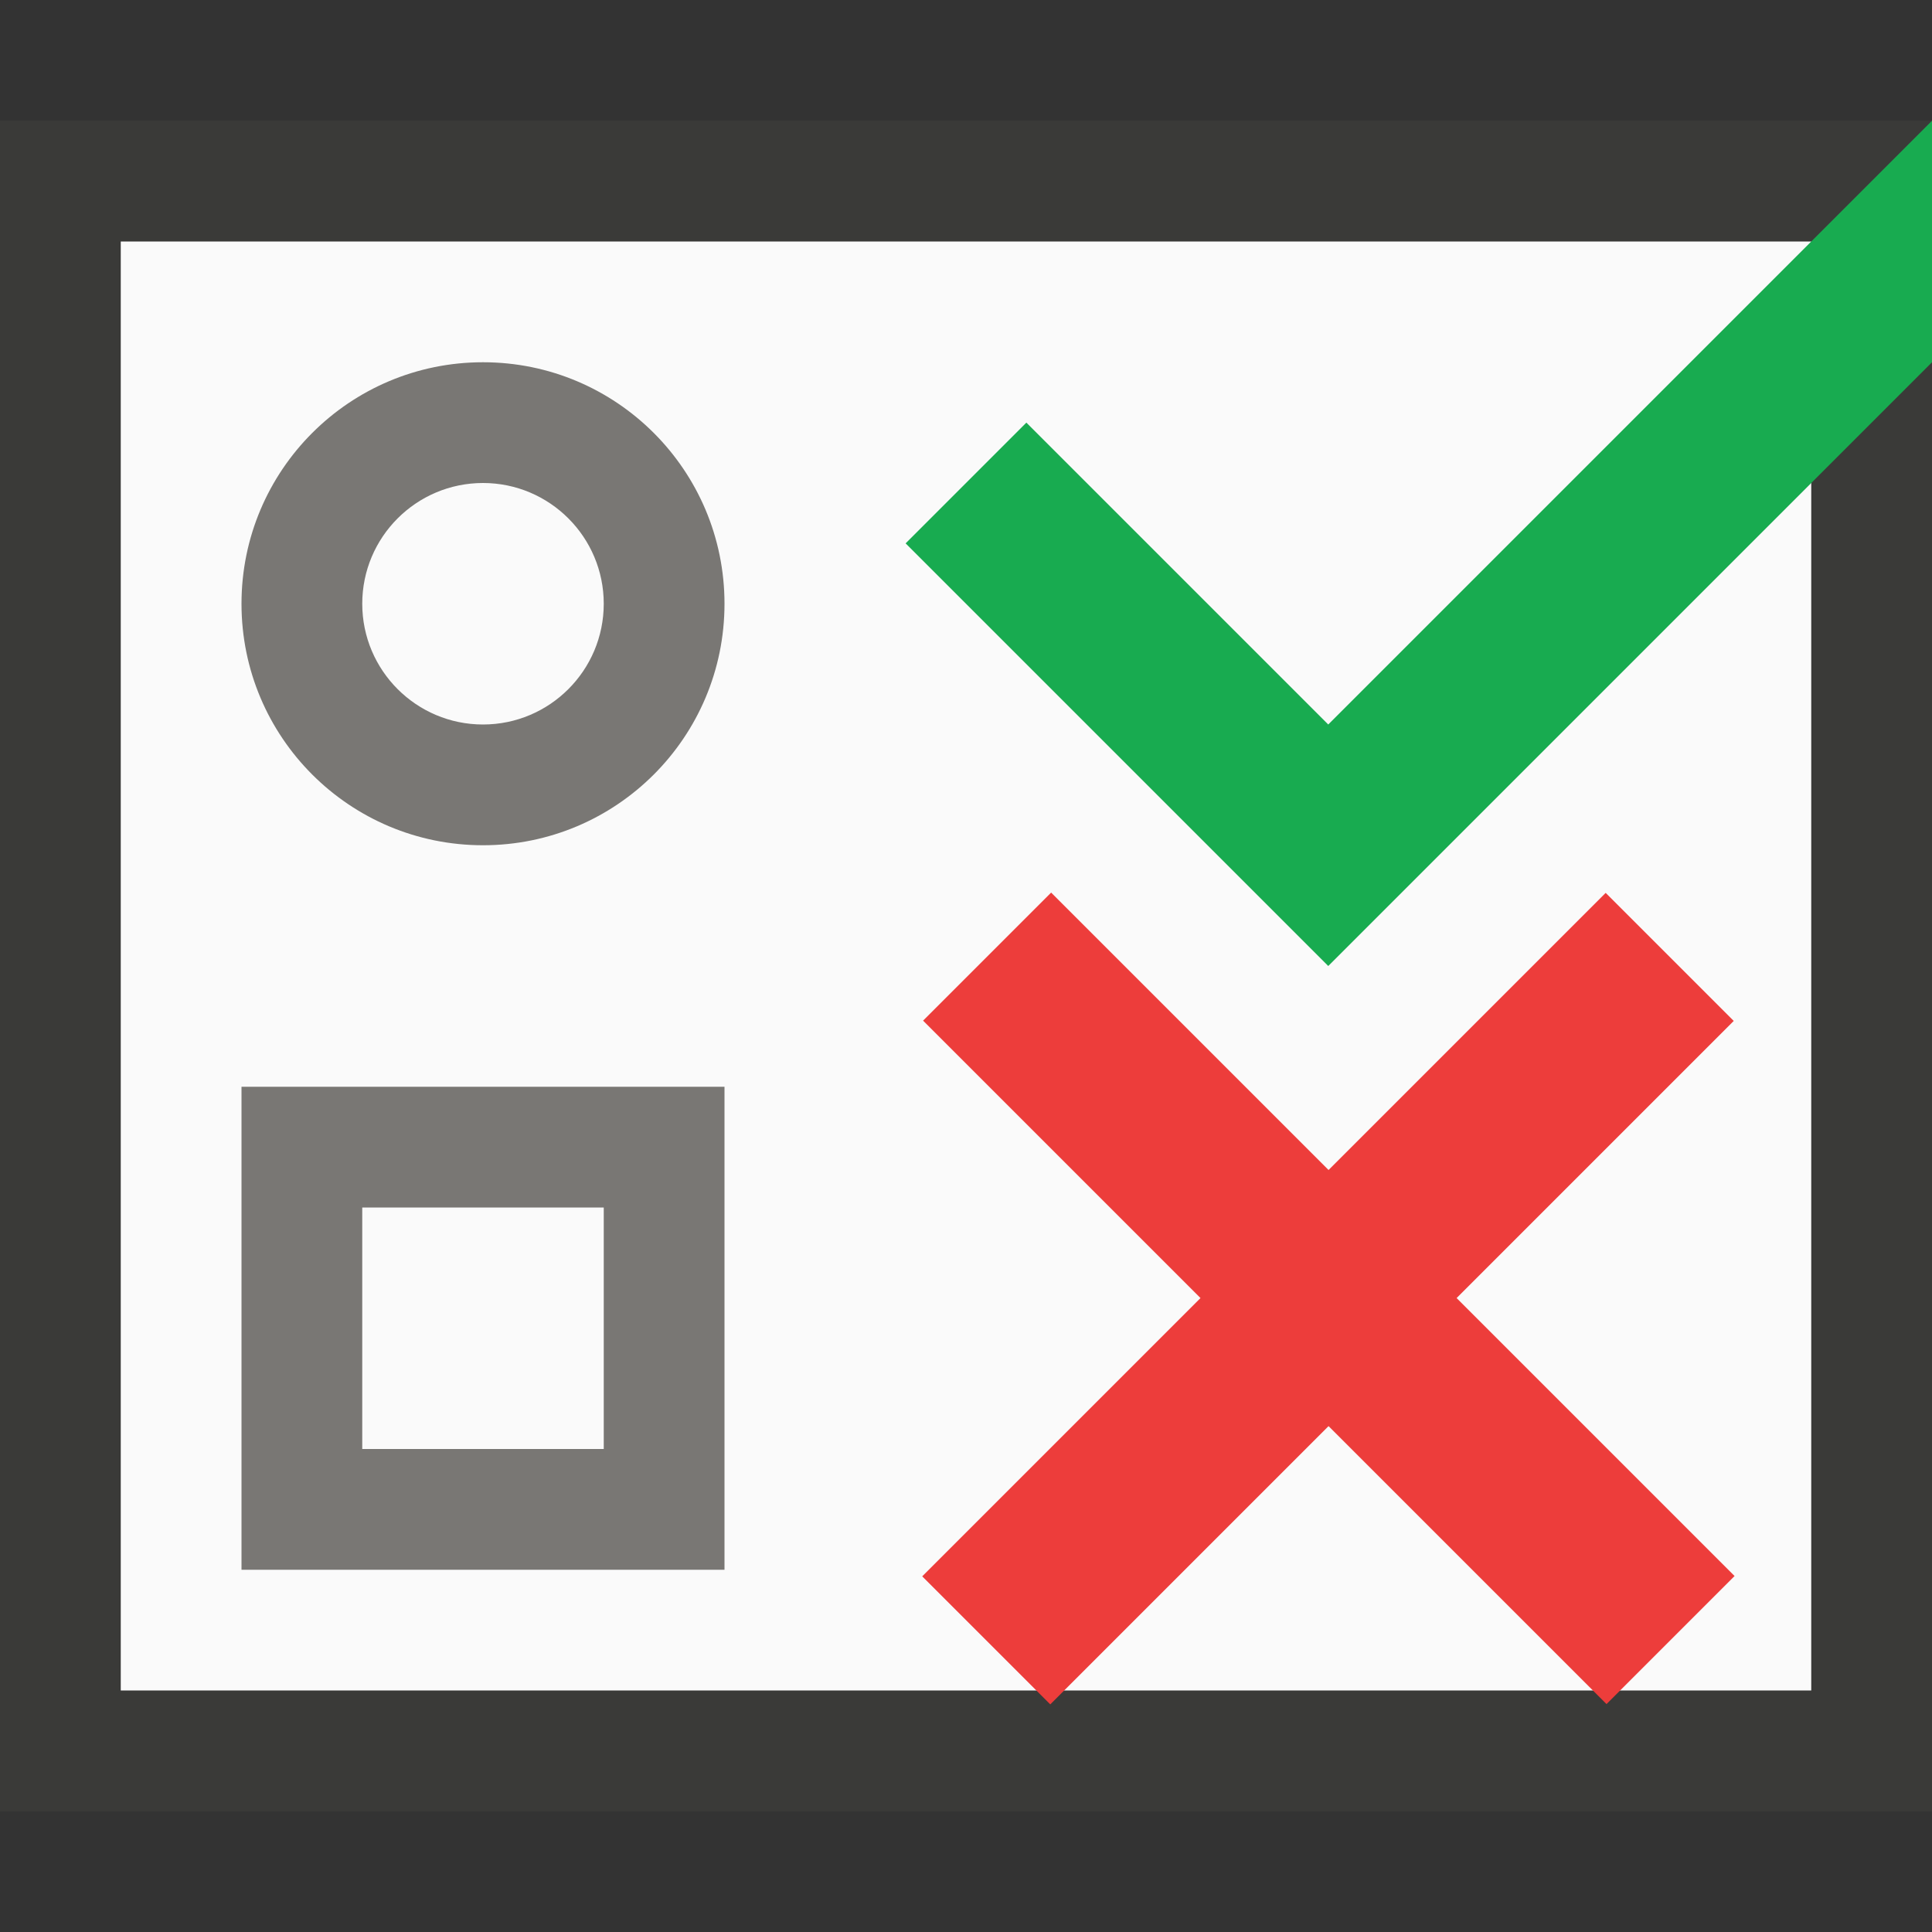<svg viewBox="0 0 16 16" xmlns="http://www.w3.org/2000/svg"><rect x="0" y="0" width="16" height="16" fill="#333333" stroke="none"/><path d="m0 1v14h16v-14zm1 1h14v12h-14z" fill="#3a3a38"/><path d="m1 2v12h14v-12z" fill="#fafafa"/><path d="m4 3c-1.105 0-2 .895-2 2s.895 2 2 2 2-.895 2-2-.895-2-2-2zm0 1c.552 0 1 .448 1 1s-.448 1-1 1-1-.448-1-1 .448-1 1-1zm-2 5v4h4v-4zm1 1h2v2h-2z" fill="#797774"/><path d="m8.5 3.5-1 1 3.5 3.5 6-6-1-1-5 5z" fill="#18ab50"/><g fill="#ed3d3b"><path d="m6 10h10v1.5h-10z" transform="matrix(.566 .566 -.707 .707 12.379 -3.074)"/><path d="m6 10h10v1.5h-10z" transform="matrix(-.566 .566 -.707 -.707 24.824 12.129)"/></g></svg>